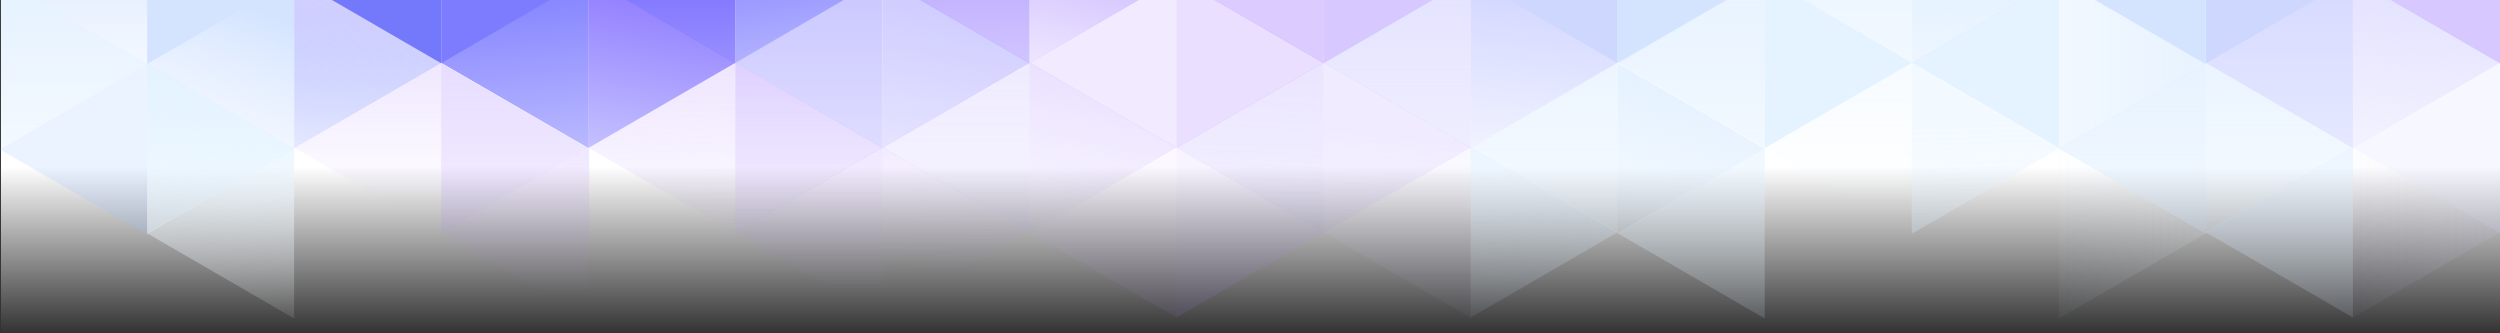 <?xml version="1.0" encoding="UTF-8"?> <svg xmlns="http://www.w3.org/2000/svg" xmlns:xlink="http://www.w3.org/1999/xlink" width="2567" height="342" viewBox="0 0 2567 342"><rect x="0" y="0" width="2567" height="342" fill="#333333" stroke="none"/><defs><linearGradient id="hex-art-clean-a" x1="50%" x2="50%" y1="50%" y2="100%"><stop offset="0%" stop-color="#FFF"></stop><stop offset="100%" stop-color="#FFF" stop-opacity="0"></stop></linearGradient><rect id="hex-art-clean-b" width="2567" height="342" x="0" y="0"></rect><linearGradient id="hex-art-clean-d" x1="186.116%" x2="-7.706%" y1="34.021%" y2="34.021%"><stop offset="0%" stop-color="#AC88FF" stop-opacity="0"></stop><stop offset="100%" stop-color="#AC88FF"></stop></linearGradient><linearGradient id="hex-art-clean-e" x1="132.5%" x2="0%" y1="74.607%" y2="67.209%"><stop offset="0%" stop-color="#7C94FF" stop-opacity="0"></stop><stop offset="100%" stop-color="#D4CFFF"></stop></linearGradient><linearGradient id="hex-art-clean-f" x1="218.903%" x2="10.063%" y1="37.214%" y2="65.251%"><stop offset="0%" stop-color="#7D7CFF" stop-opacity="0"></stop><stop offset="100%" stop-color="#7D7CFF"></stop></linearGradient><linearGradient id="hex-art-clean-g" x1="132.467%" x2="-37.545%" y1="100%" y2="100%"><stop offset="0%" stop-color="#AC88FF" stop-opacity="0"></stop><stop offset="100%" stop-color="#AC88FF"></stop></linearGradient><linearGradient id="hex-art-clean-h" x1="195.948%" x2="9.104%" y1="68.476%" y2="39.988%"><stop offset="0%" stop-color="#7D7CFF" stop-opacity="0"></stop><stop offset="100%" stop-color="#907CFF"></stop></linearGradient><linearGradient id="hex-art-clean-i" x1="144.739%" x2="-25.749%" y1="87.226%" y2="50%"><stop offset="0%" stop-color="#B699FF" stop-opacity="0"></stop><stop offset="100%" stop-color="#B699FF"></stop></linearGradient><linearGradient id="hex-art-clean-j" x1="128.001%" x2="-18.356%" y1="87.226%" y2="59.343%"><stop offset="0%" stop-color="#AC88FF" stop-opacity="0"></stop><stop offset="100%" stop-color="#AC88FF"></stop></linearGradient><linearGradient id="hex-art-clean-k" x1="213.117%" x2="-10.101%" y1="87.226%" y2="50%"><stop offset="0%" stop-color="#C9C6FF" stop-opacity="0"></stop><stop offset="100%" stop-color="#C9C6FF"></stop></linearGradient><linearGradient id="hex-art-clean-l" x1="72.802%" x2="-63.902%" y1="76.704%" y2="73.999%"><stop offset="0%" stop-color="#AD83FF" stop-opacity="0"></stop><stop offset="100%" stop-color="#AD83FF" stop-opacity=".977"></stop><stop offset="100%" stop-color="#AD83FF"></stop></linearGradient><linearGradient id="hex-art-clean-m" x1="171.283%" x2="39.788%" y1="87.226%" y2="74.505%"><stop offset="0%" stop-color="#B699FF" stop-opacity="0"></stop><stop offset="100%" stop-color="#B699FF"></stop></linearGradient><linearGradient id="hex-art-clean-n" x1="151.453%" x2="-6.926%" y1="87.226%" y2="50%"><stop offset="0%" stop-color="#D4E9FF" stop-opacity="0"></stop><stop offset="100%" stop-color="#D4E9FF"></stop></linearGradient><linearGradient id="hex-art-clean-o" x1="147.634%" x2="17.104%" y1="73.144%" y2="60.67%"><stop offset="0%" stop-color="#CBD0FF" stop-opacity="0"></stop><stop offset="100%" stop-color="#CBD0FF"></stop></linearGradient><linearGradient id="hex-art-clean-p" x1="122.745%" x2="-68.025%" y1="50%" y2="42.878%"><stop offset="0%" stop-color="#D4E9FF" stop-opacity="0"></stop><stop offset="100%" stop-color="#D4E9FF"></stop></linearGradient><linearGradient id="hex-art-clean-q" x1="179.385%" x2="39.256%" y1="54.166%" y2="57.335%"><stop offset="0%" stop-color="#D4E9FF" stop-opacity="0"></stop><stop offset="100%" stop-color="#D4E9FF"></stop></linearGradient><linearGradient id="hex-art-clean-r" x1="149.956%" x2="-6.525%" y1="50%" y2="54.929%"><stop offset="0%" stop-color="#DDF0FF" stop-opacity=".5"></stop><stop offset="100%" stop-color="#DDF0FF"></stop></linearGradient><linearGradient id="hex-art-clean-s" x1="156.045%" x2="-18.737%" y1="77.923%" y2="77.923%"><stop offset="0%" stop-color="#DEEEFF" stop-opacity="0"></stop><stop offset="100%" stop-color="#DEEEFF"></stop></linearGradient><linearGradient id="hex-art-clean-t" x1="50%" x2="50%" y1="253.108%" y2=".61%"><stop offset="0%" stop-color="#DEEEFF" stop-opacity="0"></stop><stop offset="100%" stop-color="#DEEEFF"></stop></linearGradient><linearGradient id="hex-art-clean-u" x1="50%" x2="50%" y1="152.859%" y2="-99.683%"><stop offset="0%" stop-color="#DDF0FF" stop-opacity="0"></stop><stop offset="100%" stop-color="#DDF0FF"></stop></linearGradient><linearGradient id="hex-art-clean-v" x1="175.164%" x2="8.745%" y1="82.039%" y2="70.256%"><stop offset="0%" stop-color="#C9C6FF" stop-opacity="0"></stop><stop offset="100%" stop-color="#C9C6FF"></stop></linearGradient><linearGradient id="hex-art-clean-w" x1="50%" x2="50%" y1="152.859%" y2="-99.683%"><stop offset="0%" stop-color="#C9C6FF" stop-opacity="0"></stop><stop offset="100%" stop-color="#C9C6FF"></stop></linearGradient><linearGradient id="hex-art-clean-x" x1="315.396%" x2="11.344%" y1="79.366%" y2="64.678%"><stop offset="0%" stop-color="#FFF" stop-opacity="0"></stop><stop offset="100%" stop-color="#DDF0FF"></stop></linearGradient><linearGradient id="hex-art-clean-y" x1="174.667%" x2="23.089%" y1="64.126%" y2="64.126%"><stop offset="0%" stop-color="#DEEEFF" stop-opacity="0"></stop><stop offset="100%" stop-color="#DEEEFF"></stop></linearGradient><linearGradient id="hex-art-clean-z" x1="50%" x2="50%" y1="84.49%" y2="-49.266%"><stop offset="0%" stop-color="#AD83FF" stop-opacity="0"></stop><stop offset="100%" stop-color="#AD83FF"></stop></linearGradient><linearGradient id="hex-art-clean-A" x1="38.571%" x2="76.622%" y1="146.357%" y2="19.334%"><stop offset="0%" stop-color="#ECF3FF" stop-opacity="0"></stop><stop offset="100%" stop-color="#D4E4FF"></stop></linearGradient><linearGradient id="hex-art-clean-B" x1="62.655%" x2="55.041%" y1="119.622%" y2="-21.923%"><stop offset="0%" stop-color="#FFF" stop-opacity="0"></stop><stop offset="100%" stop-color="#DDF0FF"></stop></linearGradient><linearGradient id="hex-art-clean-C" x1="50%" x2="50%" y1="303.552%" y2="51.01%"><stop offset="0%" stop-color="#7F74FF" stop-opacity="0"></stop><stop offset="100%" stop-color="#7F74FF"></stop></linearGradient><linearGradient id="hex-art-clean-D" x1="53.181%" x2="50%" y1="109.534%" y2="-49.266%"><stop offset="0%" stop-color="#AD83FF" stop-opacity="0"></stop><stop offset="100%" stop-color="#AD83FF"></stop></linearGradient><linearGradient id="hex-art-clean-E" x1="53.565%" x2="34.999%" y1="230.531%" y2="-4.752%"><stop offset="0%" stop-color="#7D7CFF" stop-opacity="0"></stop><stop offset="100%" stop-color="#7D7CFF"></stop></linearGradient><linearGradient id="hex-art-clean-F" x1="49.589%" x2="50.233%" y1="231.458%" y2="-14.635%"><stop offset="0%" stop-color="#A992FF" stop-opacity="0"></stop><stop offset="100%" stop-color="#A992FF"></stop></linearGradient><linearGradient id="hex-art-clean-G" x1="50%" x2="50%" y1="203.276%" y2="-49.266%"><stop offset="0%" stop-color="#9C83FF" stop-opacity="0"></stop><stop offset="100%" stop-color="#9C83FF"></stop></linearGradient><linearGradient id="hex-art-clean-H" x1="50%" x2="50%" y1="253.108%" y2=".61%"><stop offset="0%" stop-color="#C9C6FF" stop-opacity="0"></stop><stop offset="100%" stop-color="#C9C6FF"></stop></linearGradient><linearGradient id="hex-art-clean-I" x1="50.002%" x2="58.697%" y1="203.276%" y2="10.214%"><stop offset="0%" stop-color="#9C83FF" stop-opacity="0"></stop><stop offset="100%" stop-color="#9C83FF"></stop></linearGradient><linearGradient id="hex-art-clean-J" x1="50%" x2="50%" y1="203.276%" y2="-49.266%"><stop offset="0%" stop-color="#DEEEFF" stop-opacity="0"></stop><stop offset="100%" stop-color="#DEEEFF"></stop></linearGradient><linearGradient id="hex-art-clean-K" x1="49.993%" x2="49.993%" y1="253.108%" y2=".61%"><stop offset="0%" stop-color="#C9C6FF" stop-opacity="0"></stop><stop offset="100%" stop-color="#C9C6FF"></stop></linearGradient><linearGradient id="hex-art-clean-L" x1="49.993%" x2="49.993%" y1="152.859%" y2="-99.683%"><stop offset="0%" stop-color="#C9C6FF" stop-opacity="0"></stop><stop offset="100%" stop-color="#C9C6FF"></stop></linearGradient><linearGradient id="hex-art-clean-M" x1="50%" x2="50%" y1="253.108%" y2=".61%"><stop offset="0%" stop-color="#DEEEFF" stop-opacity="0"></stop><stop offset="100%" stop-color="#DEEEFF"></stop></linearGradient><linearGradient id="hex-art-clean-N" x1="50%" x2="50%" y1="81.732%" y2="-48.068%"><stop offset="0%" stop-color="#DDF0FF" stop-opacity="0"></stop><stop offset="100%" stop-color="#DDF0FF"></stop></linearGradient><linearGradient id="hex-art-clean-O" x1="50%" x2="50%" y1="152.859%" y2="-99.683%"><stop offset="0%" stop-color="#DDF0FF" stop-opacity="0"></stop><stop offset="100%" stop-color="#DDF0FF"></stop></linearGradient><linearGradient id="hex-art-clean-P" x1="50%" x2="50%" y1="202.572%" y2="-49.274%"><stop offset="0%" stop-color="#D4E9FF" stop-opacity="0"></stop><stop offset="100%" stop-color="#D4E9FF"></stop></linearGradient><linearGradient id="hex-art-clean-Q" x1="49.97%" x2="49.97%" y1="252.856%" y2="1.011%"><stop offset="0%" stop-color="#CBD0FF" stop-opacity="0"></stop><stop offset="100%" stop-color="#CBD0FF"></stop></linearGradient><linearGradient id="hex-art-clean-R" x1="49.997%" x2="49.997%" y1="152.856%" y2="-98.989%"><stop offset="0%" stop-color="#D4E9FF" stop-opacity="0"></stop><stop offset="100%" stop-color="#D4E9FF"></stop></linearGradient><linearGradient id="hex-art-clean-S" x1="63.436%" x2="63.436%" y1="198.956%" y2="0%"><stop offset="0%" stop-color="#FFF" stop-opacity="0"></stop><stop offset="100%" stop-color="#CFE1FF"></stop></linearGradient></defs><g fill="none" fill-rule="evenodd"><rect width="2566" height="342" x="1" fill="url(#hex-art-clean-a)"></rect><mask id="hex-art-clean-c" fill="#fff"><use xlink:href="#hex-art-clean-b"></use></mask><g fill-rule="nonzero" mask="url(#hex-art-clean-c)"><g transform="translate(0 -371)"><polygon fill="#7D7CFF" points="528.5 273 616 424 441 424" transform="rotate(90 528.5 348.5)"></polygon><polygon fill="url(#hex-art-clean-d)" points="528.5 448 616 599 441 599" opacity=".3" transform="rotate(90 528.5 523.5)"></polygon><polygon fill="url(#hex-art-clean-e)" points="377.5 360 465 511 290 511" transform="rotate(90 377.5 435.5)"></polygon><polygon fill="url(#hex-art-clean-f)" points="830.5 273 918 424 743 424" transform="rotate(90 830.5 348.5)"></polygon><polygon fill="url(#hex-art-clean-g)" points="830.5 447 918 598 743 598" opacity=".5" transform="rotate(90 830.5 522.5)"></polygon><polygon fill="url(#hex-art-clean-h)" points="679.5 360 767 511 592 511" transform="rotate(90 679.5 435.5)"></polygon><polygon fill="url(#hex-art-clean-i)" points="1132.5 273 1220 424 1045 424" transform="rotate(90 1132.5 348.5)"></polygon><polygon fill="url(#hex-art-clean-j)" points="1132.5 447 1220 598 1045 598" opacity=".3" transform="rotate(90 1132.5 522.5)"></polygon><polygon fill="url(#hex-art-clean-k)" points="981.5 360 1069 511 894 511" transform="rotate(90 981.5 435.5)"></polygon><polygon fill="url(#hex-art-clean-l)" points="981.5 534 1069 685 894 685" opacity=".3" transform="rotate(90 981.5 609.5)"></polygon><polygon fill="#BDA5FF" points="1434.5 273 1522 424 1347 424" opacity=".6" transform="rotate(90 1434.5 348.5)"></polygon><polygon fill="url(#hex-art-clean-m)" points="1434.5 447 1522 598 1347 598" opacity=".2" transform="rotate(90 1434.5 522.5)"></polygon><polygon fill="#BC93FF" points="1283.5 360 1371 511 1196 511" opacity=".3" transform="rotate(90 1283.5 435.5)"></polygon><polygon fill="#BC93FF" points="1283.5 534 1371 685 1196 685" opacity=".1" transform="rotate(90 1283.5 609.5)"></polygon><polygon fill="#D4E4FF" points="1736.5 273 1824 424 1649 424" transform="rotate(90 1736.5 348.5)"></polygon><polygon fill="url(#hex-art-clean-n)" points="1736.5 448 1824 599 1649 599" opacity=".7" transform="rotate(90 1736.5 523.5)"></polygon><polygon fill="url(#hex-art-clean-o)" points="1585.5 360 1673 511 1498 511" opacity=".8" transform="rotate(90 1585.5 435.5)"></polygon><polygon fill="url(#hex-art-clean-p)" points="1585.5 534 1673 685 1498 685" opacity=".7" transform="rotate(90 1585.5 609.5)"></polygon><polygon fill="url(#hex-art-clean-q)" points="2038.5 273 2126 424 1951 424" opacity=".7" transform="rotate(90 2038.5 348.5)"></polygon><polygon fill="url(#hex-art-clean-r)" points="2038.5 448 2126 599 1951 599" opacity=".4" transform="rotate(90 2038.5 523.5)"></polygon><polygon fill="#D4E9FF" points="1887.5 360 1975 511 1800 511" opacity=".6" transform="rotate(90 1887.5 435.5)"></polygon><polygon fill="#CED8FF" points="2340.5 273 2428 424 2253 424" transform="rotate(90 2340.5 348.5)"></polygon><polygon fill="url(#hex-art-clean-s)" points="2340.5 447 2428 598 2253 598" opacity=".7" transform="rotate(90 2340.5 522.5)"></polygon><polygon fill="url(#hex-art-clean-t)" points="2189.5 361 2277 512 2102 512" opacity=".7" transform="rotate(90 2189.5 436.5)"></polygon><polygon fill="url(#hex-art-clean-u)" points="2189.5 535 2277 686 2102 686" opacity=".2" transform="rotate(90 2189.5 610.5)"></polygon><polygon fill="url(#hex-art-clean-v)" points="2491.5 360 2579 511 2404 511" opacity=".5" transform="rotate(90 2491.5 435.5)"></polygon><polygon fill="url(#hex-art-clean-w)" points="2491.5 534 2579 685 2404 685" opacity=".2" transform="rotate(90 2491.5 609.5)"></polygon><polygon fill="#D4E4FF" points="226.5 274 314 425 139 425" transform="rotate(90 226.5 349.5)"></polygon><polygon fill="url(#hex-art-clean-x)" points="226.5 448 314 599 139 599" opacity=".8" transform="rotate(90 226.5 523.5)"></polygon><polygon fill="url(#hex-art-clean-y)" points="76.5 361 164 512 -11 512" opacity=".7" transform="rotate(90 76.5 436.5)"></polygon><polygon fill="#7478FB" points="302 348.5 453 436 453 261"></polygon><polygon fill="url(#hex-art-clean-z)" points="302 522.5 453 610 453 435" opacity=".3"></polygon><polygon fill="url(#hex-art-clean-A)" points="151 436.5 302 524 302 349"></polygon><polygon fill="url(#hex-art-clean-B)" points="151 610.5 302 698 302 523" opacity=".8"></polygon><polygon fill="url(#hex-art-clean-C)" points="604 348.5 755 436 755 261"></polygon><polygon fill="url(#hex-art-clean-D)" points="604 522.5 755 610 755 435" opacity=".3"></polygon><polygon fill="url(#hex-art-clean-E)" points="453 435.5 604 523 604 348"></polygon><polygon fill="url(#hex-art-clean-z)" points="454 610.5 605 698 605 523" opacity=".3"></polygon><polygon fill="url(#hex-art-clean-F)" points="906 348.5 1057 436 1057 261"></polygon><polygon fill="url(#hex-art-clean-G)" points="906 522.5 1057 610 1057 435" opacity=".2"></polygon><polygon fill="url(#hex-art-clean-H)" points="755 435.5 906 523 906 348"></polygon><polygon fill="url(#hex-art-clean-z)" points="755 609.5 906 697 906 522" opacity=".3"></polygon><polygon fill="#B999FF" points="1208 348.5 1359 436 1359 261" opacity=".5"></polygon><polygon fill="url(#hex-art-clean-I)" points="1208 522.5 1359 610 1359 435" opacity=".2"></polygon><polygon fill="#C096FF" points="1057 435.5 1208 523 1208 348" opacity=".2"></polygon><polygon fill="#C096FF" points="1057 609.5 1208 697 1208 522" opacity=".07"></polygon><polygon fill="#CED8FF" points="1510 348.5 1661 436 1661 261"></polygon><polygon fill="url(#hex-art-clean-J)" points="1510 522.5 1661 610 1661 435" opacity=".7"></polygon><polygon fill="url(#hex-art-clean-K)" points="1359 435.5 1510 523 1510 348" opacity=".5"></polygon><polygon fill="url(#hex-art-clean-L)" points="1359 609.5 1510 697 1510 522" opacity=".2"></polygon><polygon fill="url(#hex-art-clean-M)" points="1812 348.5 1963 436 1963 261" opacity=".7"></polygon><polygon fill="url(#hex-art-clean-N)" points="1812 522.5 1963 610 1963 435" opacity=".4"></polygon><polygon fill="url(#hex-art-clean-M)" points="1661 435.5 1812 523 1812 348" opacity=".7"></polygon><polygon fill="url(#hex-art-clean-O)" points="1661 610.5 1812 698 1812 523" opacity=".7"></polygon><polygon fill="#D4E4FF" points="2114 349.5 2265 437 2265 262"></polygon><polygon fill="url(#hex-art-clean-P)" points="2114 523.5 2265 611 2265 436" opacity=".7"></polygon><polygon fill="#D4E9FF" points="1963 435.5 2114 523 2114 348" opacity=".6"></polygon><polygon fill="#BDA5FF" points="2416 348.5 2567 436 2567 261" opacity=".6"></polygon><polygon fill="#D7DFFF" points="2416 522.5 2567 610 2567 435" opacity=".2"></polygon><polygon fill="url(#hex-art-clean-Q)" points="2265 435.5 2416 523 2416 348" opacity=".8"></polygon><polygon fill="url(#hex-art-clean-R)" points="2265 609.5 2416 697 2416 522" opacity=".7"></polygon><polygon fill="url(#hex-art-clean-S)" points="0 348.5 151 436 151 261"></polygon><polygon fill="#96C4FF" points="0 524.5 151 612 151 437" opacity=".2"></polygon></g></g></g></svg> 